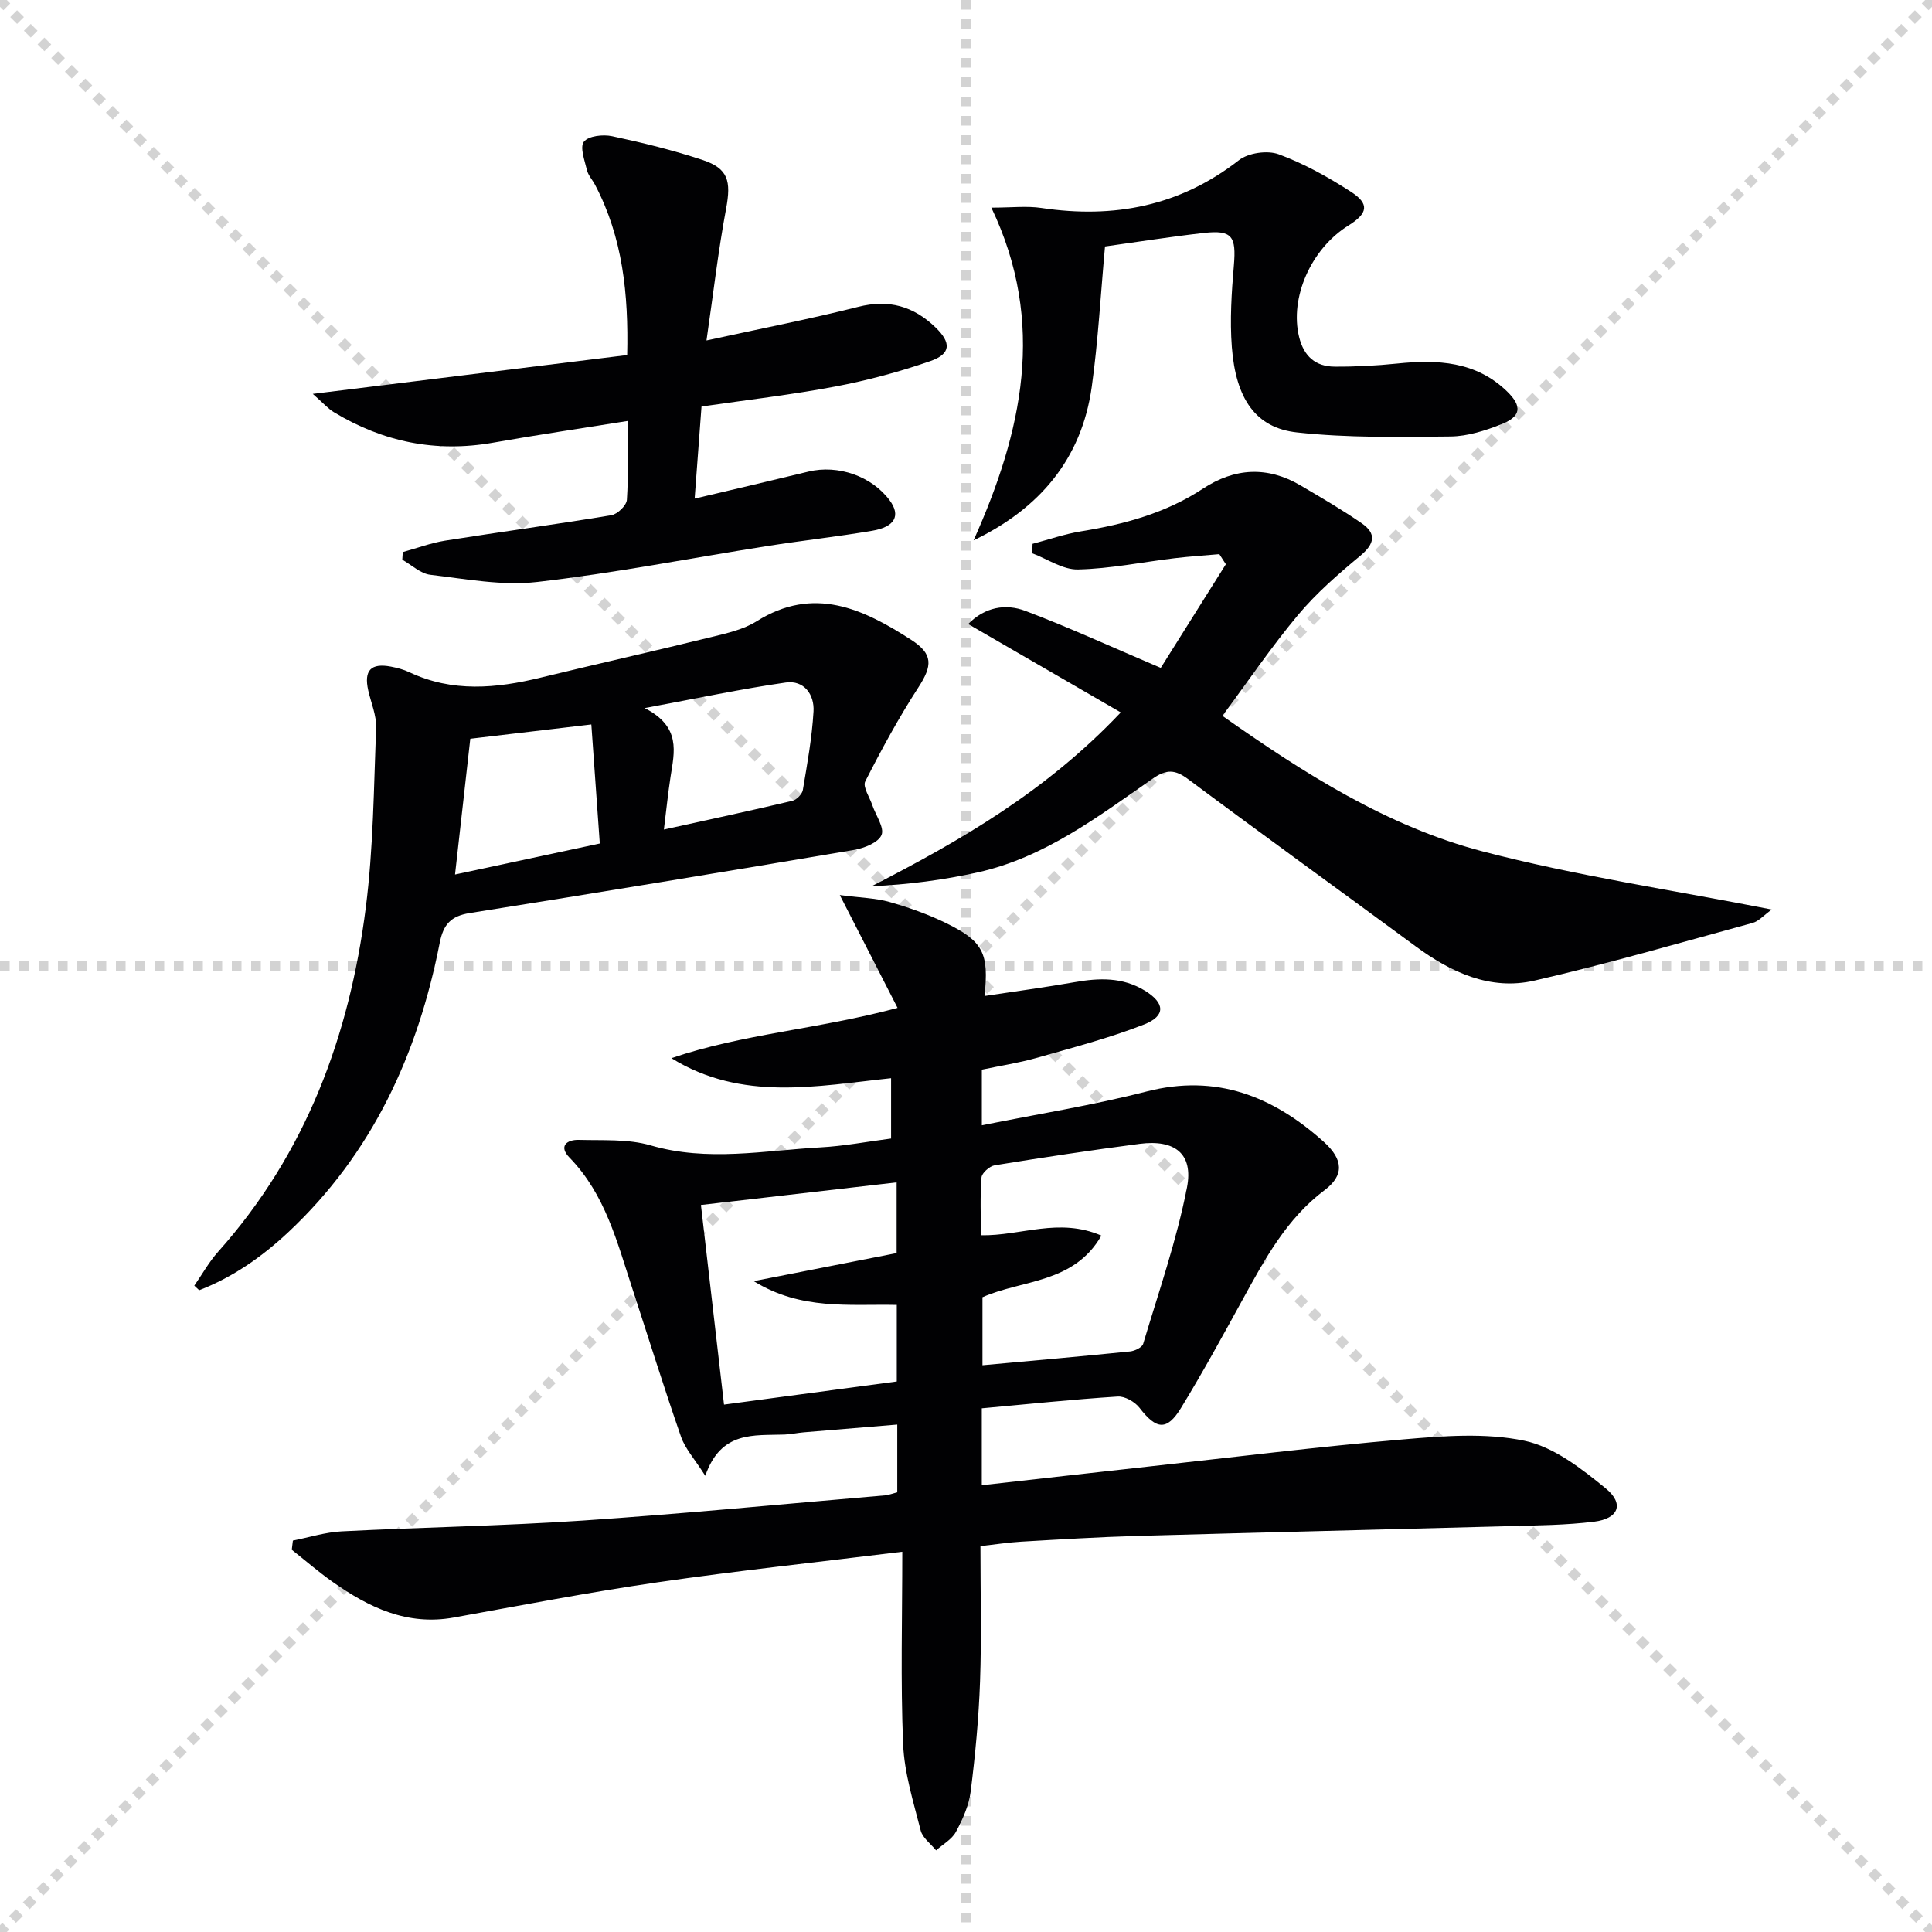 <svg enable-background="new 0 0 400 400" viewBox="0 0 400 400" xmlns="http://www.w3.org/2000/svg"><g stroke="lightgray" stroke-dasharray="1,1" stroke-width="1" transform="scale(2, 2)"><line x1="0" y1="0" x2="200" y2="200"></line><line x1="200" y1="0" x2="0" y2="200"></line><line x1="100" y1="0" x2="100" y2="200"></line><line x1="0" y1="100" x2="200" y2="100"></line></g><g fill="#010103"><path d="m203.27 291.58v15.92c11.71-1.31 23.18-2.62 34.65-3.88 17.5-1.92 34.99-4.1 52.53-5.6 8.36-.72 17.09-1.41 25.15.27 6.07 1.26 11.81 5.75 16.84 9.86 3.91 3.2 2.67 6.28-2.4 6.9-5.75.71-11.59.76-17.4.92-25.74.7-51.49 1.3-77.23 2.03-7.98.23-15.96.72-23.93 1.18-2.74.16-5.47.59-8.49.92 0 9.71.24 18.86-.08 28-.27 7.62-.99 15.24-1.94 22.8-.36 2.88-1.65 5.77-3.05 8.36-.84 1.57-2.71 2.58-4.11 3.84-1.1-1.36-2.79-2.57-3.19-4.11-1.5-5.91-3.39-11.89-3.64-17.9-.54-13.09-.17-26.22-.17-39.82-17.79 2.19-34.28 3.95-50.67 6.33-14.12 2.05-28.14 4.75-42.18 7.29-9.66 1.75-17.6-2.09-25.11-7.39-2.92-2.06-5.63-4.42-8.44-6.64.08-.63.15-1.26.23-1.9 3.37-.66 6.72-1.74 10.11-1.91 16.61-.85 33.26-1.12 49.85-2.23 20.89-1.41 41.74-3.44 62.61-5.22.81-.07 1.59-.39 2.56-.64 0-4.52 0-8.96 0-14.02-6.61.55-13 1.07-19.39 1.61-1.32.11-2.63.41-3.96.46-6.32.23-13.15-.83-16.4 8.54-2.23-3.52-4.16-5.61-5.02-8.08-3.54-10.17-6.73-20.46-10.08-30.69-3.15-9.6-5.6-19.5-13.01-27.11-2.31-2.37-.55-3.74 1.95-3.67 4.97.14 10.18-.22 14.85 1.14 11.79 3.43 23.47 1.06 35.19.41 4.79-.26 9.54-1.17 14.59-1.83 0-4.09 0-8.02 0-12.49-15.38 1.62-30.9 4.88-45.48-4.15 14.77-5.05 30.43-5.99 46.82-10.41-3.9-7.62-7.57-14.79-11.96-23.36 4.35.57 7.44.62 10.31 1.44 3.98 1.13 7.94 2.54 11.65 4.35 7.71 3.75 8.97 6.26 8 15.11 6.35-.96 12.55-1.79 18.7-2.87 5.04-.89 9.9-1.05 14.48 1.75 4.18 2.56 4.42 5.23-.18 7.03-7.22 2.82-14.79 4.79-22.27 6.92-3.64 1.03-7.41 1.6-11.28 2.42v11.52c11.57-2.33 22.97-4.14 34.11-7 14.46-3.71 26.18 1.01 36.65 10.39 4.15 3.72 4.24 7 .21 10.03-7.88 5.92-12.34 14.23-16.92 22.56-4.16 7.57-8.3 15.17-12.81 22.54-2.94 4.81-5.12 4.49-8.6-.03-.96-1.24-3.04-2.43-4.52-2.33-9.25.59-18.48 1.56-28.13 2.44zm.14-23v14.08c10.42-.95 20.5-1.84 30.56-2.86.98-.1 2.49-.83 2.71-1.57 3.21-10.74 6.93-21.41 9.07-32.37 1.37-7.04-2.57-9.98-9.8-9.04-10.02 1.31-20.02 2.82-30 4.44-1.06.17-2.67 1.59-2.74 2.53-.31 3.93-.13 7.89-.13 11.96 8.33.15 16.11-3.74 24.95.07-5.71 9.98-16.47 9.11-24.62 12.76zm-58.29-19.1c1.63 14.08 3.18 27.48 4.78 41.33 12.59-1.69 24.31-3.25 35.77-4.79 0-5.85 0-10.77 0-15.85-9.9-.21-19.78 1.15-29.62-4.92 10.67-2.09 20.19-3.96 29.59-5.81 0-5.12 0-9.68 0-14.64-13.53 1.56-26.67 3.08-40.52 4.68z"/><path d="m366.83 188.31c-1.7 1.22-2.72 2.44-3.99 2.78-15.01 4.1-29.98 8.45-45.14 11.93-9.14 2.1-17.27-1.69-24.64-7.12-15.68-11.55-31.46-22.94-47.07-34.58-2.73-2.04-4.51-2.07-7.33-.11-11.31 7.85-22.38 16.32-36.2 19.4-7.15 1.59-14.44 2.54-22.01 2.88 18.49-9.48 36.19-19.71 51.59-35.99-10.71-6.21-21.02-12.18-31.59-18.3 3.43-3.51 7.74-4.28 11.85-2.72 9.11 3.45 17.98 7.53 28.02 11.8 4.16-6.62 8.82-14.04 13.48-21.46-.45-.7-.9-1.4-1.35-2.09-3.09.28-6.18.47-9.26.84-6.67.8-13.33 2.18-20.01 2.33-3.13.07-6.3-2.16-9.46-3.35.02-.65.04-1.31.06-1.96 3.36-.88 6.67-2.04 10.07-2.59 8.94-1.45 17.52-3.78 25.19-8.82 6.57-4.32 13.35-4.71 20.2-.69 4.29 2.52 8.6 5.03 12.69 7.85 3.1 2.14 2.67 4.26-.29 6.72-4.55 3.78-9.09 7.72-12.87 12.23-5.52 6.6-10.37 13.76-15.68 20.92 16.88 11.89 34.11 22.88 53.86 28.06 19.4 5.07 39.32 8 59.88 12.04z"/><path d="m40.23 266.18c1.64-2.36 3.05-4.92 4.95-7.04 18.17-20.35 27.19-44.71 30.56-71.27 1.56-12.29 1.65-24.78 2.13-37.19.1-2.56-1.05-5.16-1.63-7.74-.93-4.14.55-5.72 4.71-4.92 1.29.25 2.61.59 3.79 1.15 8.93 4.22 18.02 3.36 27.22 1.12 11.76-2.86 23.57-5.51 35.33-8.4 3.21-.79 6.64-1.55 9.37-3.27 11.81-7.4 22.01-2.59 31.97 3.83 4.61 2.97 4.42 5.38 1.51 9.87-4.05 6.25-7.63 12.83-11 19.47-.56 1.11.92 3.28 1.48 4.95.71 2.09 2.53 4.64 1.89 6.14-.67 1.58-3.59 2.73-5.7 3.09-26.5 4.48-53.02 8.85-79.56 13.07-3.89.62-5.46 2.34-6.21 6.17-4.53 23.04-13.95 43.62-31.38 59.93-5.44 5.09-11.48 9.31-18.42 11.99-.34-.33-.67-.64-1.01-.95zm97.22-94.43c9.29-2.05 17.97-3.91 26.61-5.95.87-.21 2.01-1.37 2.16-2.24.91-5.39 1.89-10.8 2.21-16.25.21-3.51-1.96-6.54-5.75-6-9.21 1.32-18.33 3.27-29.21 5.29 7.6 3.87 6.15 9.1 5.36 14.22-.52 3.4-.87 6.82-1.38 10.93zm-40.08-18.8c-1.04 9.24-2.08 18.5-3.16 28.11 10.23-2.19 19.88-4.26 29.97-6.42-.61-8.62-1.18-16.62-1.75-24.65-8.91 1.05-16.94 2-25.06 2.96z"/><path d="m129.85 73.51c.29-12.6-.91-24.34-6.65-35.25-.54-1.03-1.42-1.96-1.68-3.05-.47-1.98-1.51-4.75-.63-5.87.95-1.21 3.96-1.54 5.84-1.14 6.31 1.34 12.61 2.89 18.73 4.92 5.33 1.76 5.93 4.39 4.88 10.04-1.64 8.74-2.65 17.59-4.07 27.33 11.39-2.49 21.48-4.45 31.42-6.96 6.34-1.61 11.45-.13 15.99 4.25 3.3 3.18 3.23 5.49-1.06 6.98-6.39 2.22-13.01 4-19.66 5.26-9.09 1.72-18.31 2.78-27.72 4.15-.47 6.36-.92 12.41-1.42 19.06 8.42-1.99 16-3.75 23.56-5.59 6.12-1.49 13.14.95 16.83 5.97 2.3 3.12 1.11 5.48-3.64 6.28-7.2 1.22-14.48 2.02-21.7 3.16-15.89 2.5-31.7 5.62-47.66 7.44-7.24.83-14.78-.63-22.13-1.49-2.02-.24-3.86-2.04-5.79-3.12.03-.53.07-1.05.1-1.58 2.91-.8 5.77-1.88 8.73-2.36 11.47-1.82 22.99-3.37 34.45-5.27 1.27-.21 3.14-2.02 3.22-3.19.35-5.28.15-10.6.15-16.32-9.6 1.54-18.74 2.88-27.83 4.49-11.84 2.1-22.79-.14-33-6.32-1.19-.72-2.14-1.83-4.35-3.78 22.52-2.78 43.65-5.39 65.09-8.04z"/><path d="m201.57 111.87c10.03-22.4 15.14-44.91 3.68-68.88 4.16 0 7.33-.39 10.38.07 15 2.24 28.64-.37 40.87-9.89 1.96-1.53 5.9-2.09 8.24-1.23 5.24 1.93 10.24 4.72 14.95 7.76 3.9 2.52 3.53 4.47-.5 6.98-7.81 4.86-12.21 15.01-10.22 23.1.98 4 3.4 6.11 7.35 6.13 4.31.03 8.65-.2 12.94-.64 8.36-.86 16.36-.49 22.82 5.83 3.09 3.03 2.84 5.12-1.19 6.72-3.35 1.33-7.02 2.51-10.57 2.55-10.6.11-21.28.31-31.79-.84-8.56-.93-12.67-6.96-13.49-17.67-.43-5.6-.06-11.3.42-16.91.51-6.03-.36-7.38-6.22-6.72-6.92.78-13.79 1.87-20.46 2.8-.91 9.95-1.42 19.58-2.75 29.09-2.1 14.98-10.87 25.21-24.46 31.75z"/></g></svg>